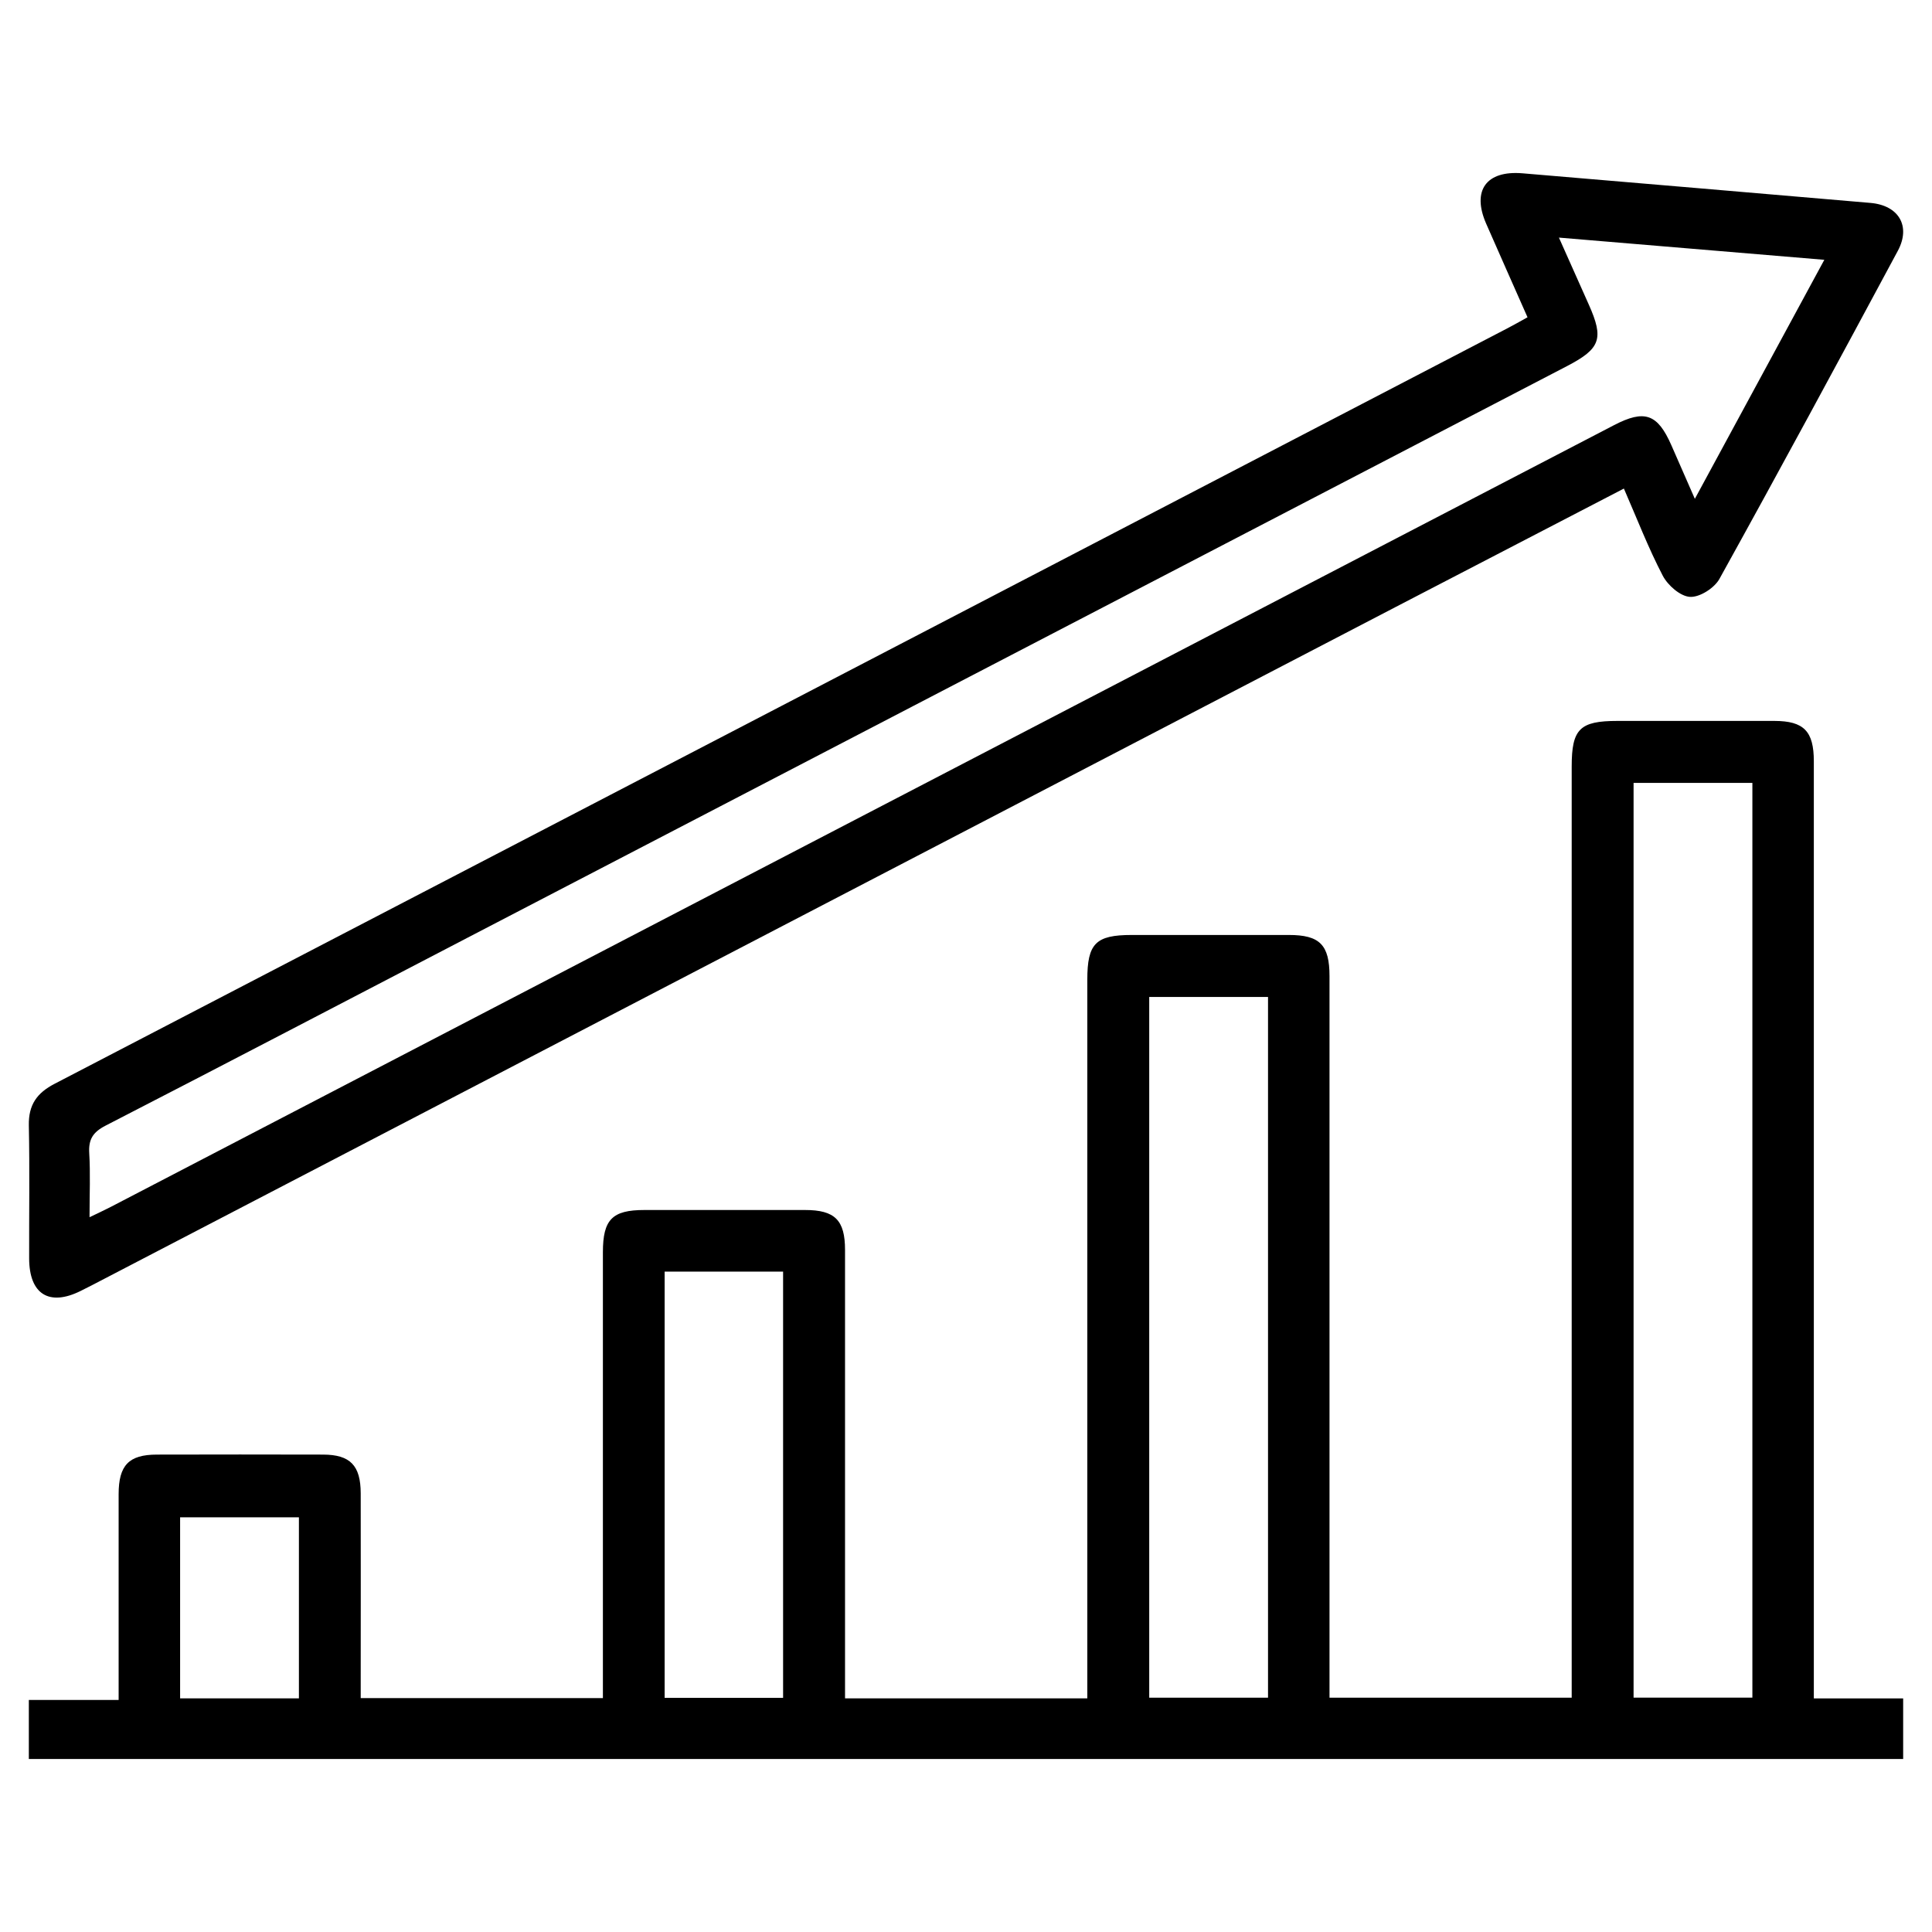 <?xml version="1.0" encoding="UTF-8"?>
<svg xmlns="http://www.w3.org/2000/svg" width="67" height="67" viewBox="0 0 67 67" fill="none">
  <path d="M29.308 58.898H37.707V58.094C37.707 50.055 37.707 42.017 37.707 33.978C37.707 32.716 37.998 32.424 39.252 32.424C41.068 32.424 42.882 32.422 44.698 32.424C45.768 32.424 46.106 32.766 46.106 33.851C46.106 41.911 46.106 49.972 46.106 58.032V58.875H54.505C54.505 58.629 54.505 58.372 54.505 58.115C54.505 47.604 54.505 37.091 54.505 26.579C54.505 25.28 54.785 25.001 56.09 25.001C57.906 25.001 59.72 24.999 61.536 25.001C62.556 25.003 62.902 25.357 62.902 26.402C62.902 36.958 62.902 47.516 62.902 58.071C62.902 58.331 62.902 58.592 62.902 58.9H66V61H1V58.953H4.114C4.114 58.646 4.114 58.413 4.114 58.179C4.114 56.059 4.112 53.939 4.114 51.819C4.114 50.814 4.467 50.446 5.438 50.444C7.362 50.439 9.287 50.439 11.211 50.444C12.144 50.448 12.506 50.821 12.509 51.782C12.514 53.902 12.509 56.022 12.509 58.142C12.509 58.379 12.509 58.616 12.509 58.889H20.908V58.135C20.908 53.231 20.908 48.33 20.908 43.426C20.908 42.292 21.232 41.962 22.344 41.962C24.204 41.961 26.062 41.961 27.921 41.962C28.953 41.962 29.305 42.313 29.305 43.346C29.307 48.271 29.305 53.196 29.305 58.121V58.894L29.308 58.898ZM56.651 27.153V58.873H60.771V27.151H56.651V27.153ZM39.854 34.574V58.875H43.974V34.574H39.854ZM23.049 44.098V58.88H27.157V44.098H23.049ZM10.366 58.898V52.619H6.246V58.898H10.366Z" fill="#000000"></path>
  <path d="M52.973 11.003C52.475 9.876 52.004 8.819 51.539 7.757C51.036 6.607 51.539 5.905 52.799 6.01C56.822 6.349 60.845 6.692 64.868 7.037C65.846 7.122 66.276 7.84 65.814 8.7C63.771 12.503 61.72 16.302 59.627 20.078C59.451 20.395 58.942 20.719 58.607 20.699C58.272 20.68 57.838 20.3 57.662 19.963C57.16 19 56.767 17.979 56.315 16.943C53.637 18.332 51.024 19.687 48.412 21.044C33.346 28.881 18.277 36.721 3.209 44.56C3.072 44.63 2.936 44.699 2.8 44.767C1.704 45.313 1.014 44.882 1.011 43.641C1.006 42.103 1.032 40.564 1 39.026C0.987 38.315 1.278 37.903 1.897 37.583C18.693 28.857 35.484 20.12 52.276 11.385C52.488 11.276 52.694 11.156 52.973 11.003ZM3.105 42.212C3.42 42.059 3.635 41.962 3.844 41.853C10.159 38.569 16.474 35.284 22.787 32C33.849 26.248 44.91 20.495 55.971 14.745C57.035 14.192 57.484 14.352 57.964 15.446C58.217 16.02 58.467 16.594 58.776 17.299C60.3 14.486 61.762 11.788 63.266 9.01C60.151 8.749 57.15 8.497 54.062 8.24C54.441 9.087 54.771 9.827 55.099 10.565C55.627 11.748 55.505 12.091 54.341 12.697C41.633 19.305 28.924 25.91 16.216 32.518C12.032 34.693 7.853 36.88 3.659 39.037C3.221 39.263 3.065 39.513 3.095 39.995C3.137 40.694 3.105 41.399 3.105 42.214V42.212Z" fill="#000000"></path>
</svg>
